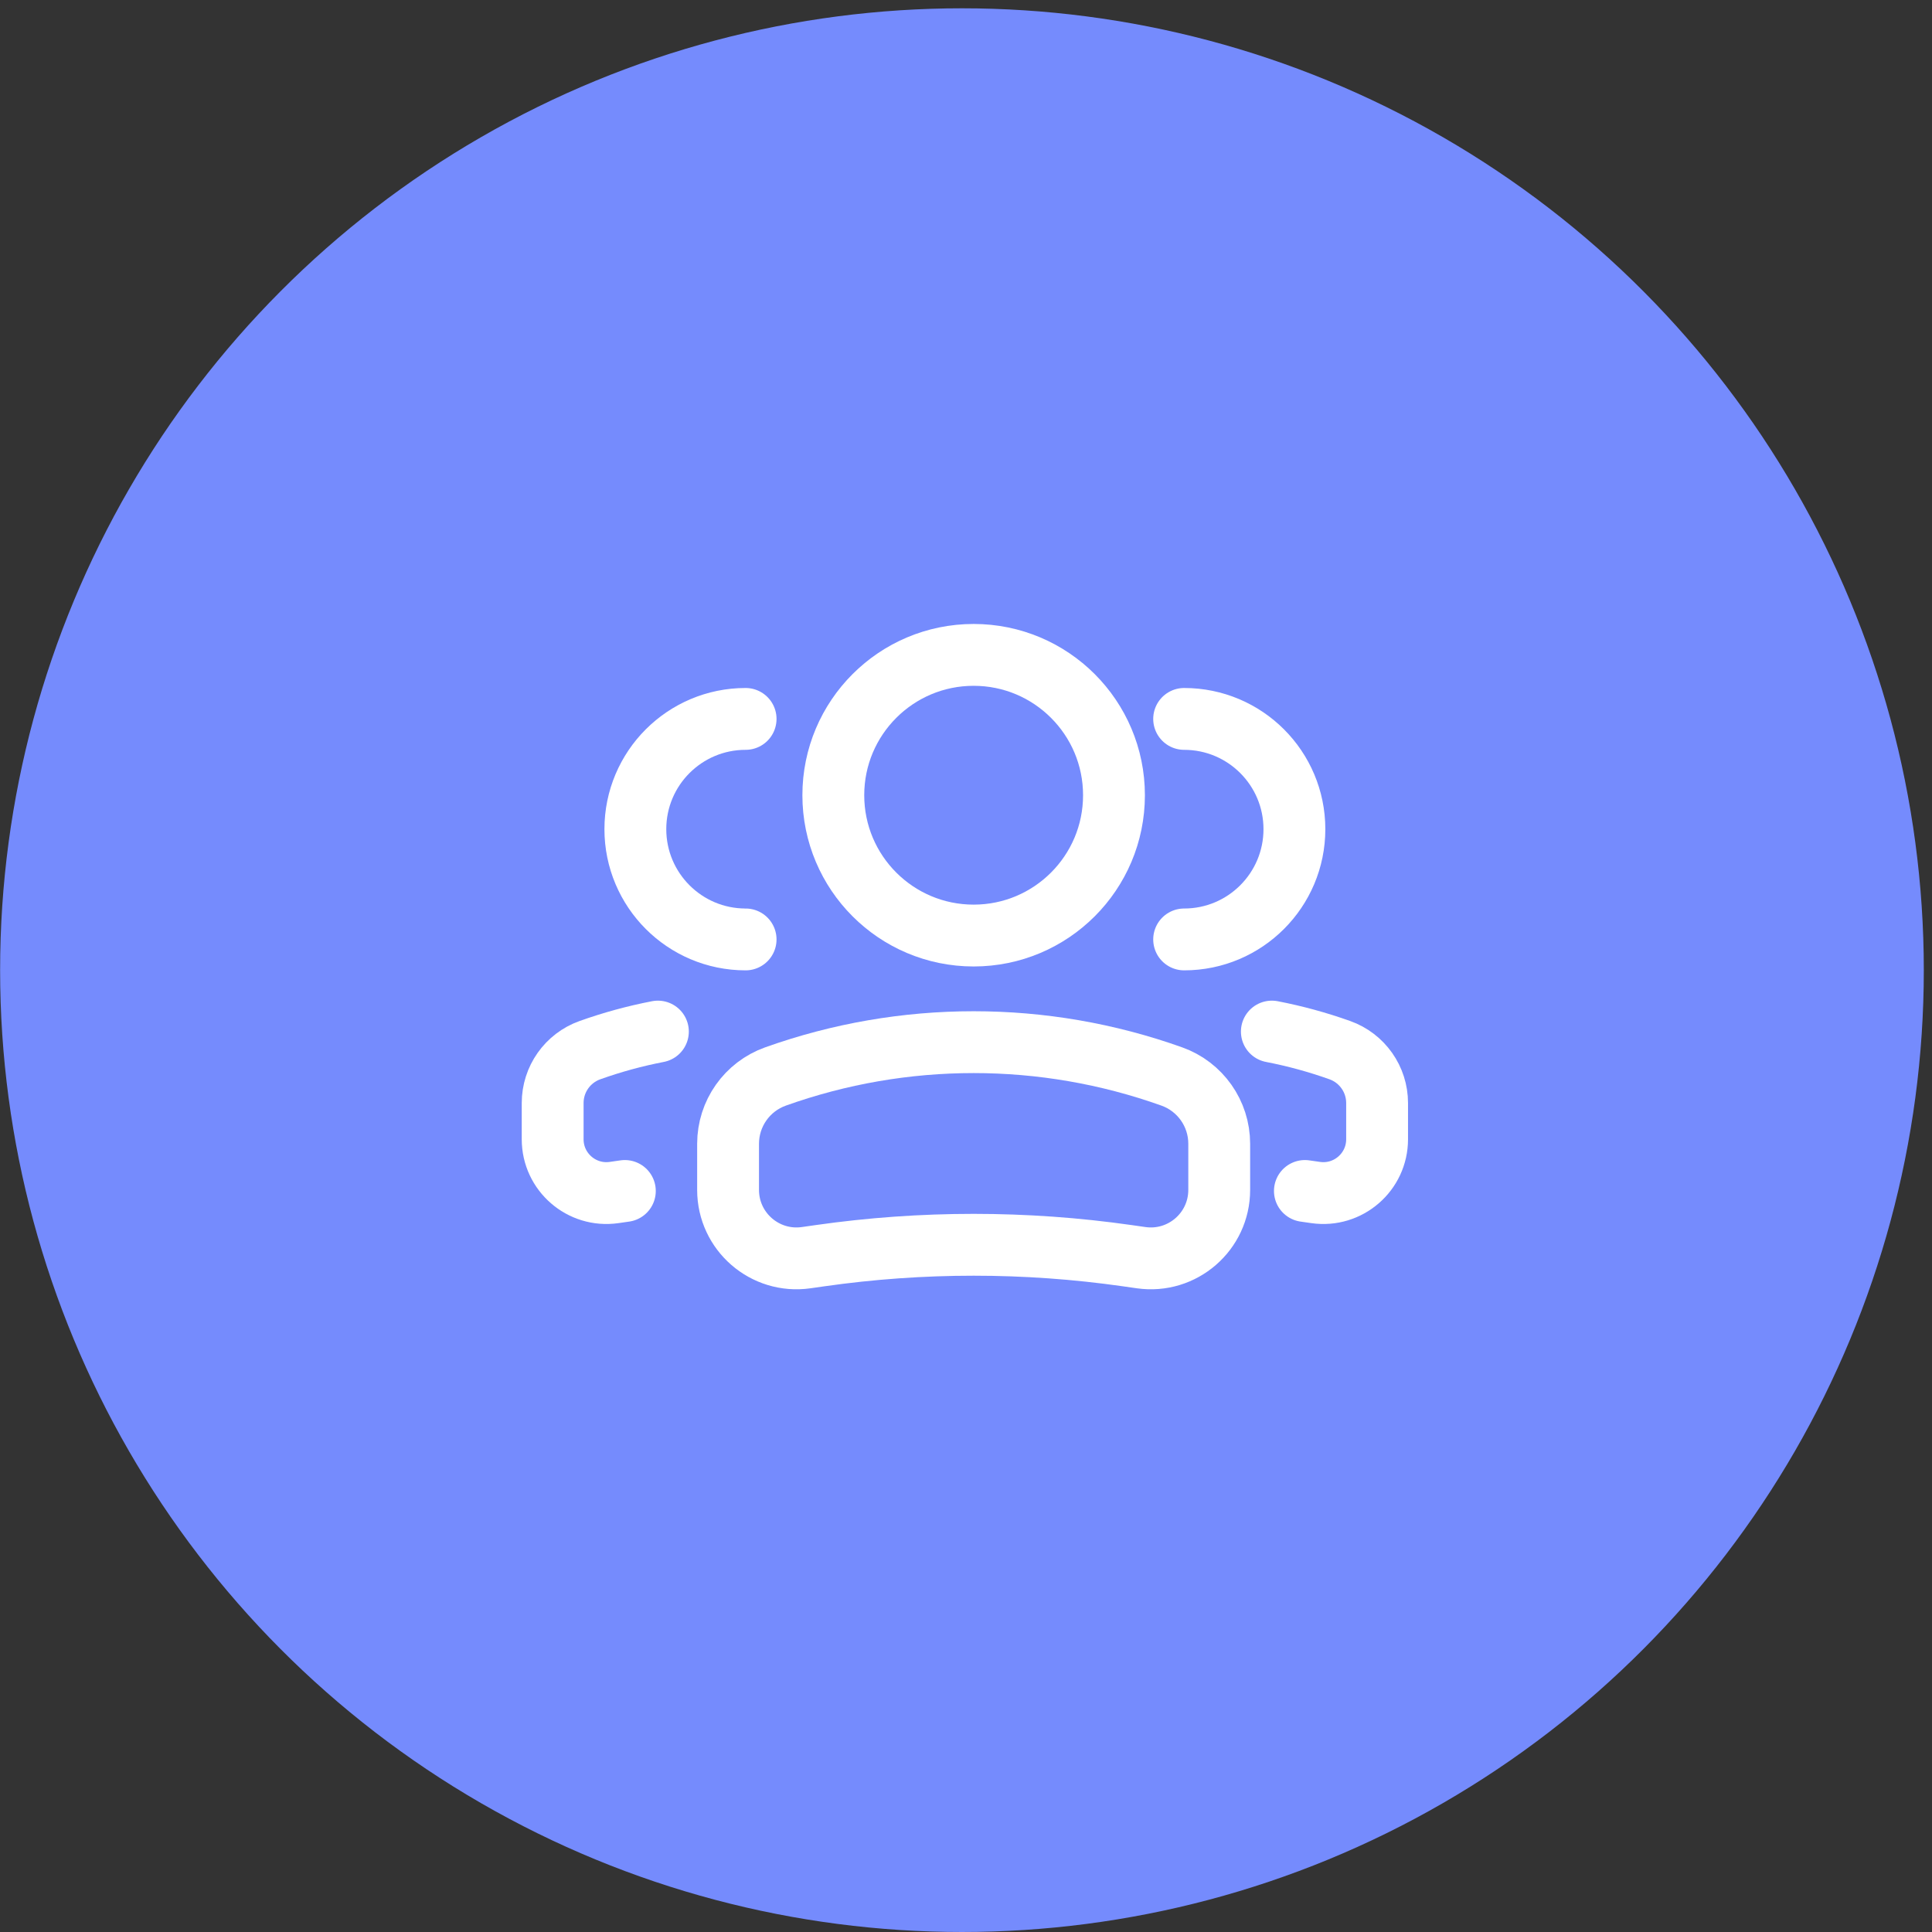 <svg width="121" height="121" viewBox="0 0 121 121" fill="none" xmlns="http://www.w3.org/2000/svg">
<rect x="0" y="0" width="121" height="121" fill="#333333" stroke="none"/>
<circle cx="60.247" cy="60.76" r="60.24" fill="#758BFD"/>
<circle cx="8.789" cy="8.789" r="8.789" transform="matrix(-1 0 0 1 69.768 41.015)" stroke="white" stroke-width="3.873"/>
<path d="M45.599 71.632C45.599 69.742 46.787 68.056 48.567 67.42V67.42C56.594 64.553 65.365 64.553 73.391 67.42V67.42C75.171 68.056 76.359 69.742 76.359 71.632V74.523C76.359 77.132 74.049 79.136 71.466 78.767L70.605 78.644C64.22 77.732 57.738 77.732 51.353 78.644L50.492 78.767C47.91 79.136 45.599 77.132 45.599 74.523V71.632Z" stroke="white" stroke-width="3.873"/>
<path d="M74.162 58.836C77.976 58.836 81.068 55.744 81.068 51.93C81.068 48.116 77.976 45.025 74.162 45.025" stroke="white" stroke-width="3.873" stroke-linecap="round"/>
<path d="M81.725 74.59L82.402 74.687C84.431 74.977 86.247 73.402 86.247 71.352V69.081C86.247 67.596 85.313 66.271 83.915 65.771C82.519 65.273 81.095 64.885 79.655 64.607" stroke="white" stroke-width="3.873" stroke-linecap="round"/>
<path d="M46.697 58.836C42.884 58.836 39.792 55.744 39.792 51.93C39.792 48.116 42.884 45.025 46.697 45.025" stroke="white" stroke-width="3.873" stroke-linecap="round"/>
<path d="M39.134 74.59L38.458 74.687C36.428 74.977 34.613 73.402 34.613 71.352V69.081C34.613 67.596 35.546 66.271 36.945 65.771C38.34 65.273 39.764 64.885 41.204 64.607" stroke="white" stroke-width="3.873" stroke-linecap="round"/>
</svg>
